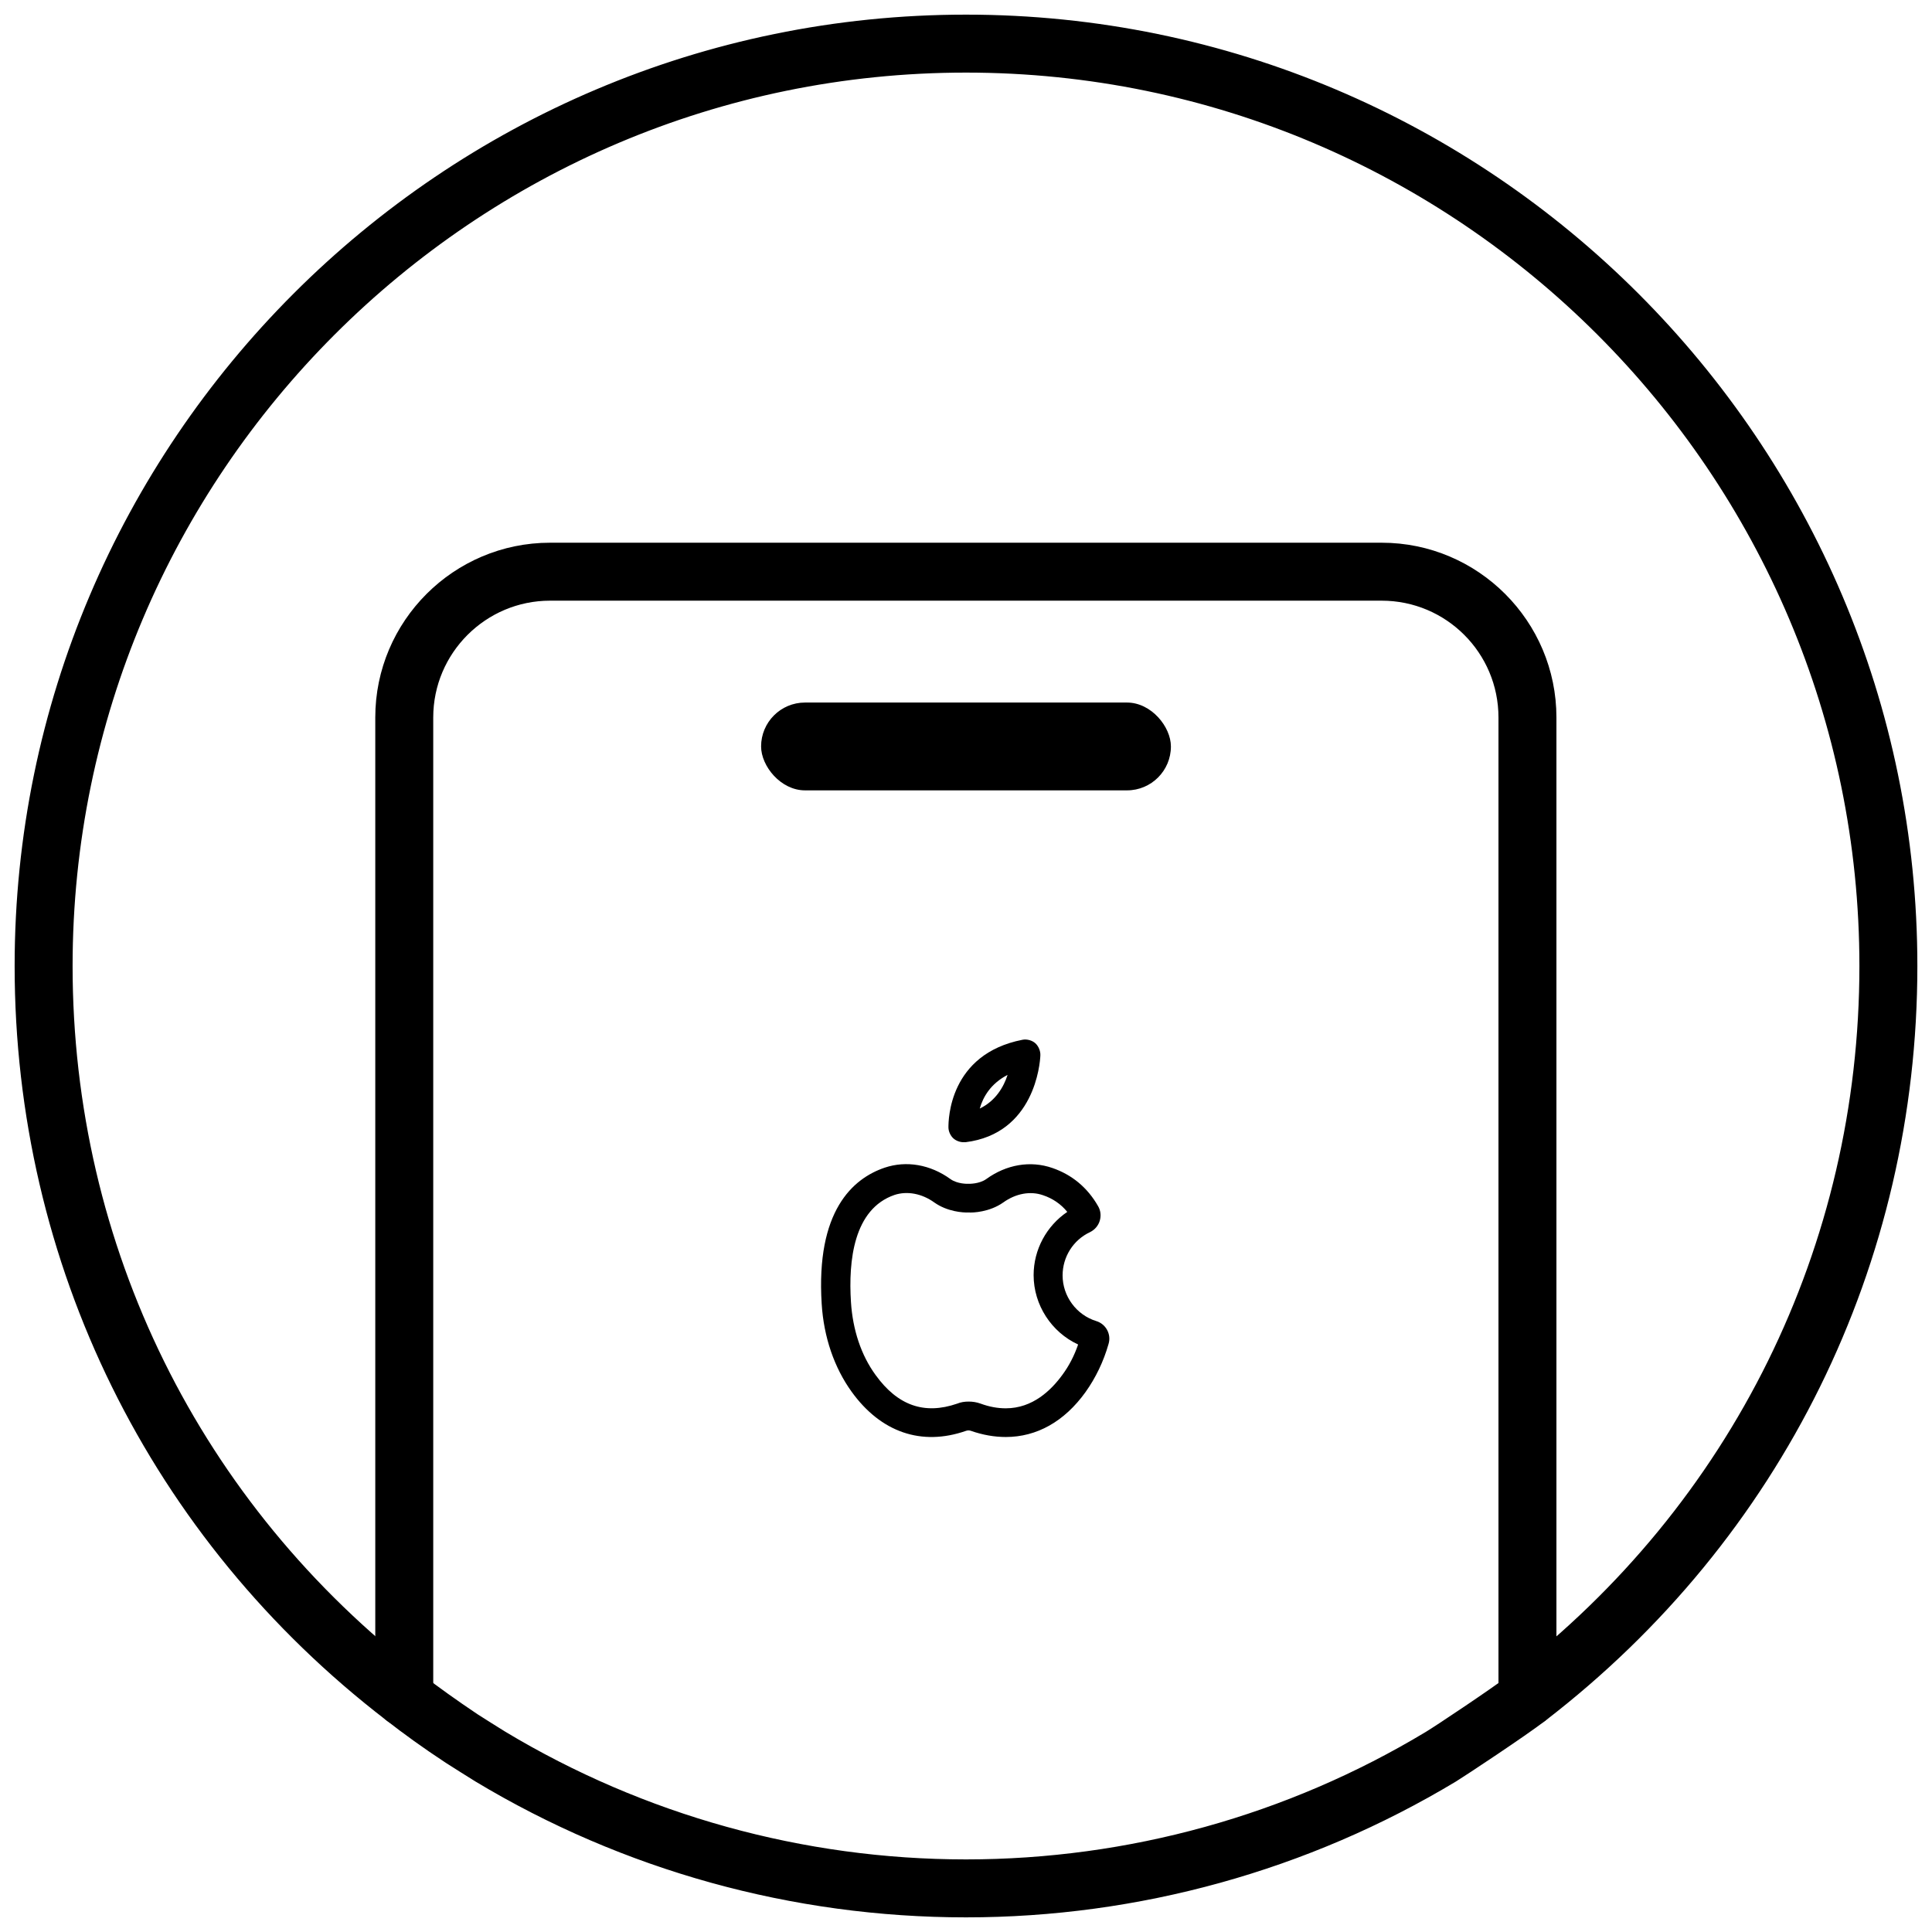 <svg xmlns="http://www.w3.org/2000/svg" width="66" height="66" viewBox="0 0 66 66" fill="none"><rect x="26" y="24" width="14" height="3" rx="1.5" fill="black"></rect><path d="M33 65C27.17 65 21.47 63.42 16.5 60.43C16.16 60.22 15.83 60.01 15.5 59.8C14.74 59.3 14.09 58.83 13.5 58.37C5.56 52.27 1 43.02 1 33C1 15.36 15.35 1 33 1C50.65 1 65 15.36 65 33C65 43.02 60.44 52.27 52.48 58.39C51.83 58.89 49.82 60.22 49.48 60.43C44.51 63.42 38.81 65 33 65ZM33 1.98C15.9 1.98 1.98 15.9 1.98 33C1.98 42.71 6.4 51.68 14.11 57.6C14.68 58.04 15.31 58.49 16.04 58.98C16.36 59.18 16.68 59.39 17.01 59.59C21.82 62.48 27.35 64.02 33 64.02C38.63 64.02 44.16 62.49 48.97 59.59C49.29 59.4 51.27 58.08 51.88 57.61C59.59 51.68 64.02 42.71 64.02 33C64.02 15.9 50.1 1.98 33 1.98Z" fill="black" stroke="black"></path><path d="M52.18 58.49C51.91 58.49 51.69 58.27 51.69 58V24.51C51.69 22.03 49.68 20.02 47.2 20.02H18.79C16.32 20.02 14.3 22.03 14.3 24.51V57.99C14.3 58.26 14.08 58.48 13.81 58.48C13.54 58.48 13.32 58.26 13.32 57.99V24.51C13.32 21.49 15.78 19.04 18.79 19.04H47.2C50.22 19.04 52.67 21.5 52.67 24.51V58C52.67 58.27 52.45 58.49 52.18 58.49Z" fill="black" stroke="black"></path><path d="M34.36 49.09C33.97 49.09 33.57 49.02 33.17 48.88C33.12 48.86 33.05 48.86 33 48.88C31.48 49.41 30.09 48.93 29.09 47.54C28.5 46.72 28.14 45.68 28.07 44.54C27.87 41.37 29.13 40.26 30.22 39.89C30.96 39.64 31.78 39.78 32.47 40.28C32.71 40.45 33.05 40.44 33.05 40.44H33.1C33.1 40.44 33.45 40.45 33.69 40.28C34.38 39.78 35.2 39.64 35.95 39.9C36.62 40.13 37.15 40.57 37.51 41.2C37.6 41.35 37.62 41.53 37.57 41.7C37.52 41.87 37.4 42.01 37.24 42.09C36.66 42.36 36.3 42.94 36.3 43.57C36.3 44.28 36.77 44.92 37.45 45.13C37.78 45.23 37.97 45.58 37.87 45.91C37.7 46.51 37.43 47.07 37.08 47.56C36.36 48.56 35.42 49.09 34.36 49.09ZM33.09 47.88C33.23 47.88 33.36 47.9 33.5 47.95C33.8 48.06 34.08 48.11 34.36 48.11C35.28 48.11 35.91 47.49 36.29 46.97C36.52 46.66 36.7 46.31 36.83 45.93C35.92 45.51 35.31 44.58 35.31 43.56C35.31 42.69 35.75 41.88 36.46 41.4C36.24 41.13 35.96 40.94 35.63 40.83C35.2 40.68 34.7 40.77 34.27 41.08C33.8 41.41 33.23 41.43 33.1 41.42C32.89 41.43 32.36 41.39 31.92 41.08C31.49 40.77 30.99 40.68 30.56 40.82C29.16 41.3 28.98 43.07 29.07 44.48C29.13 45.43 29.42 46.3 29.91 46.97C30.66 48.01 31.57 48.34 32.7 47.95C32.82 47.9 32.95 47.88 33.09 47.88Z" fill="black"></path><path d="M32.92 39.02C32.79 39.02 32.66 38.97 32.57 38.89C32.47 38.8 32.4 38.65 32.4 38.51C32.4 38.26 32.42 36.01 34.93 35.52C35.08 35.49 35.26 35.54 35.37 35.64C35.48 35.74 35.55 35.91 35.54 36.06C35.53 36.33 35.34 38.73 32.98 39.02C32.96 39.02 32.94 39.02 32.92 39.02ZM34.42 36.72C33.84 37.02 33.58 37.48 33.47 37.87C34.01 37.61 34.29 37.13 34.42 36.72Z" fill="black"></path></svg>